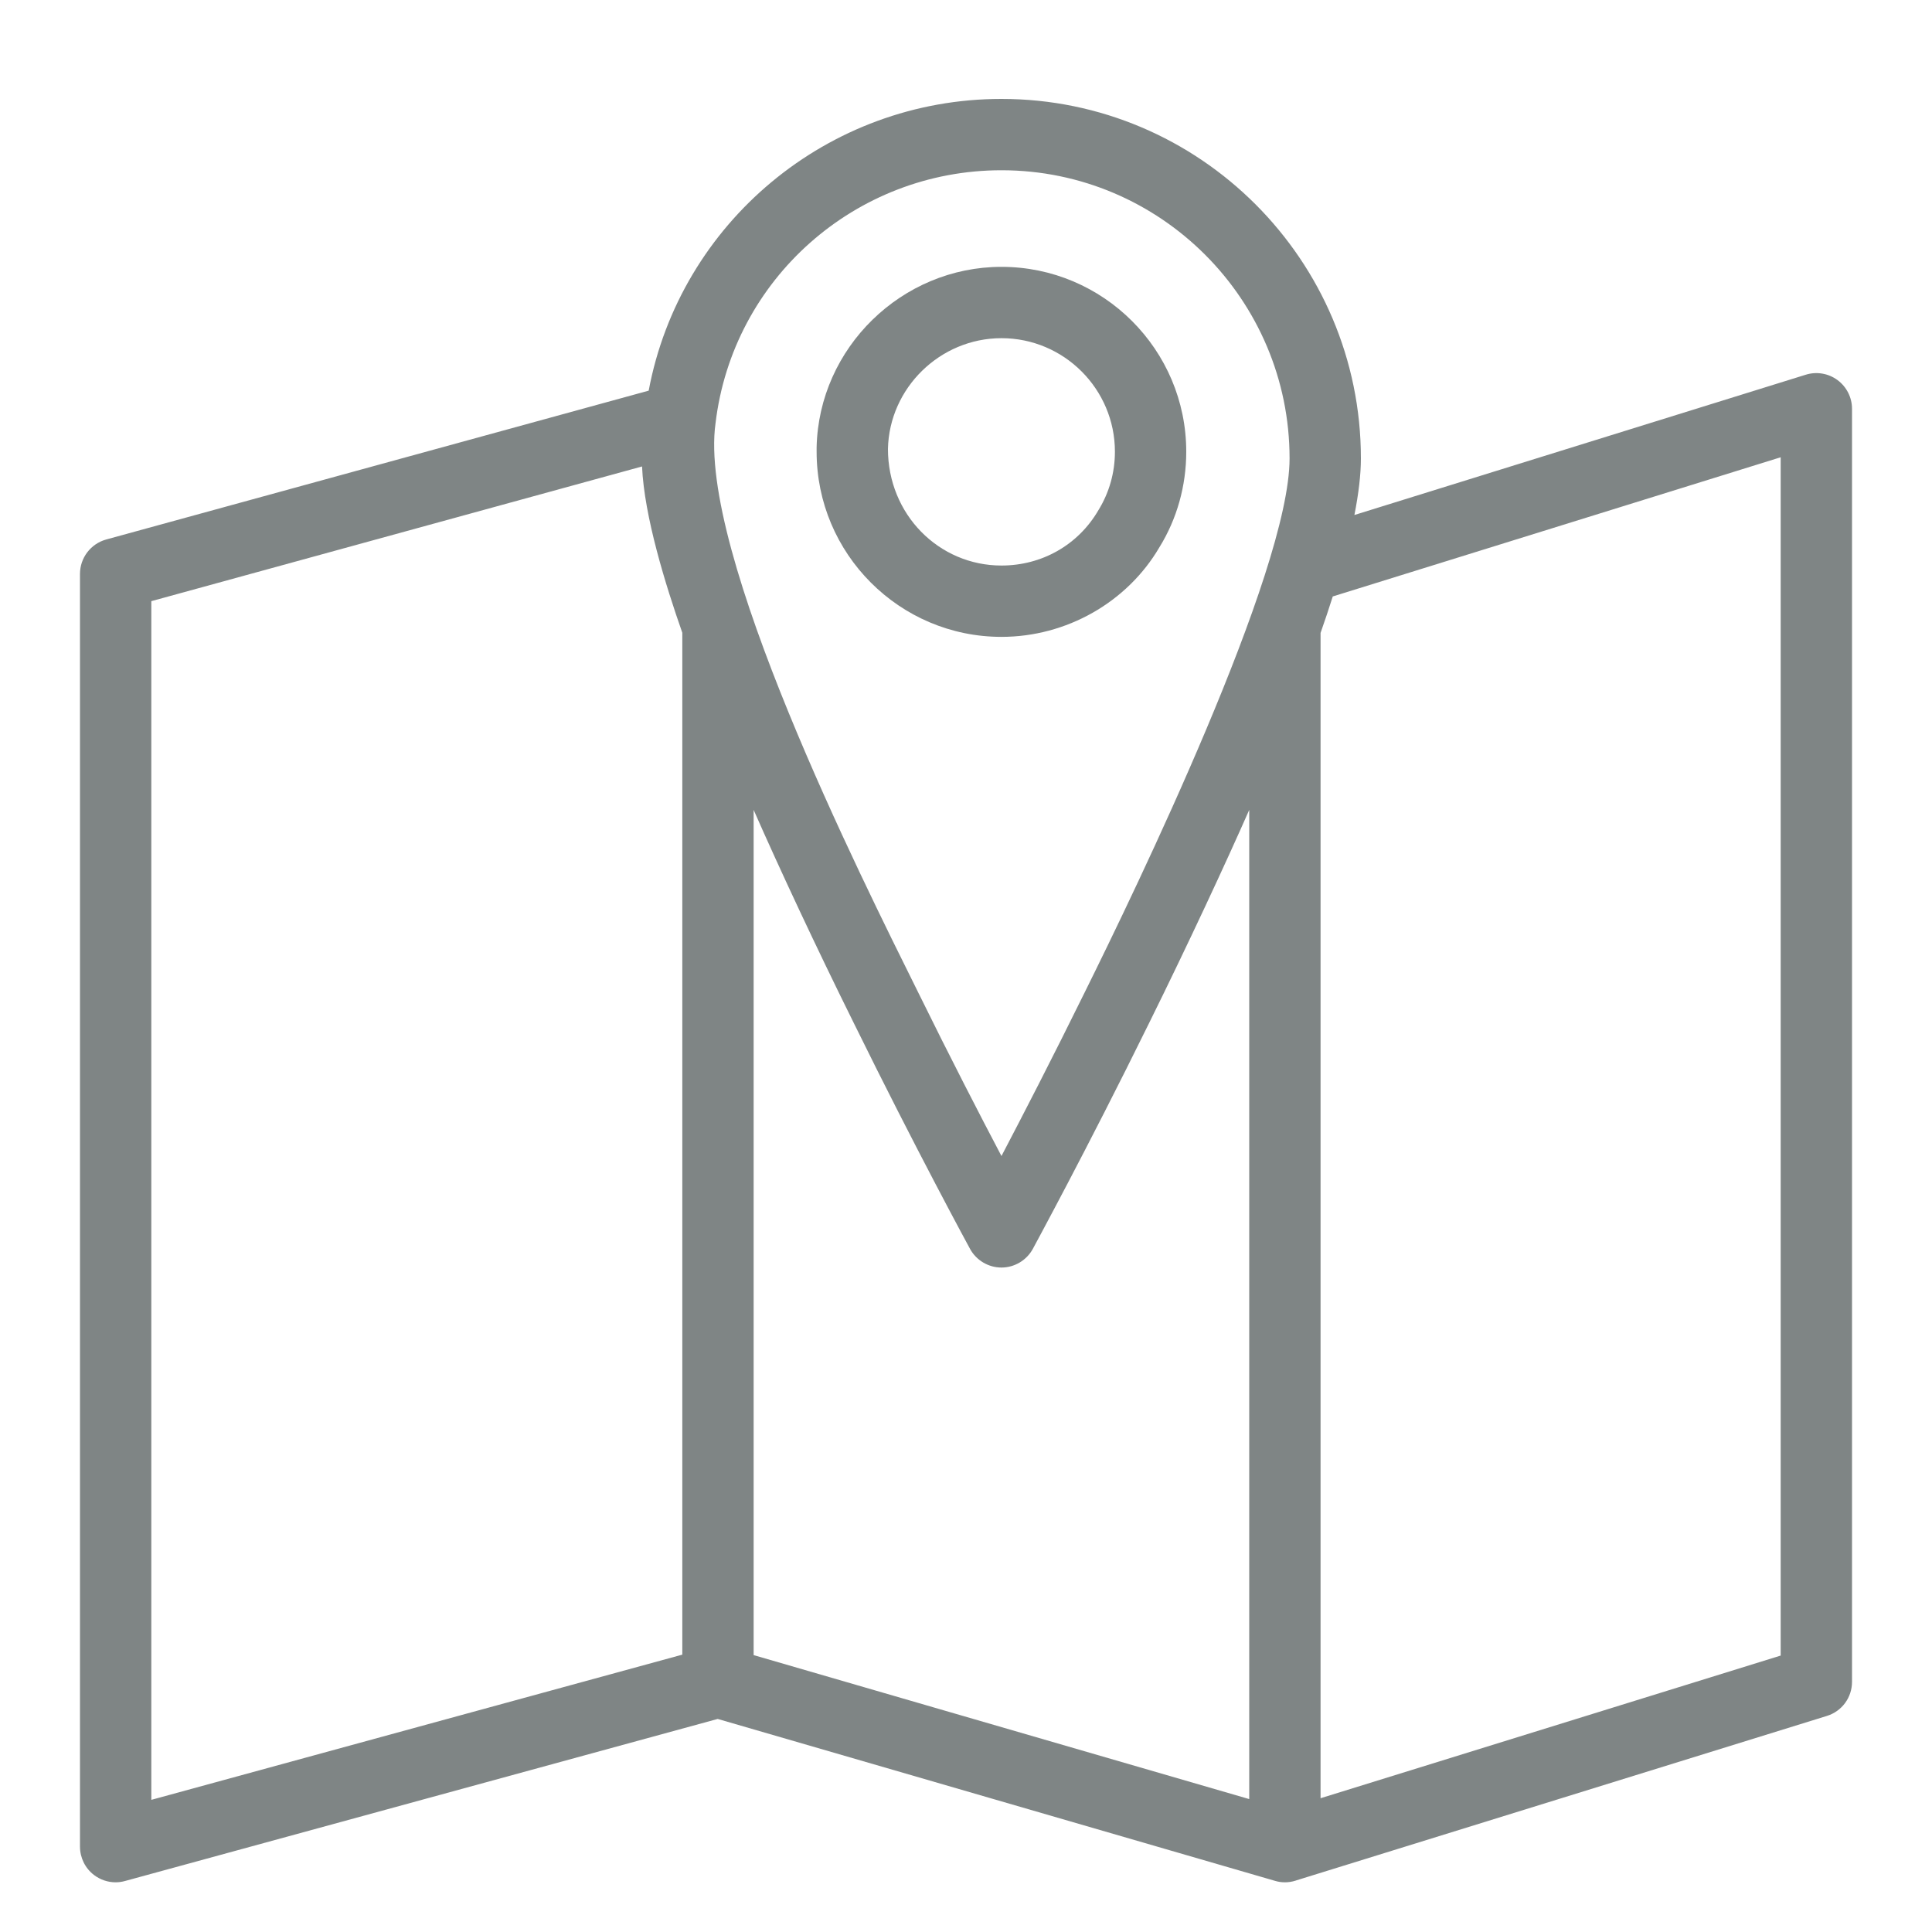 <svg width="25" height="25" viewBox="0 0 25 25" fill="none" xmlns="http://www.w3.org/2000/svg">
<g clip-path="url(#clip0_59_1098)">
<path d="M23.965 21.763V5.29C23.965 5.143 23.895 5.005 23.777 4.918C23.659 4.831 23.507 4.805 23.366 4.849L17.526 6.664C17.581 6.384 17.61 6.139 17.61 5.932C17.61 3.367 15.524 1.28 12.959 1.28C10.709 1.28 8.8 2.887 8.394 5.055L1.374 6.981C1.173 7.037 1.035 7.219 1.035 7.427V23.895C1.035 24.039 1.102 24.175 1.216 24.262C1.297 24.324 1.396 24.357 1.496 24.357C1.537 24.357 1.578 24.351 1.618 24.34L9.287 22.243L16.498 24.338C16.54 24.351 16.583 24.357 16.627 24.357C16.672 24.357 16.718 24.35 16.763 24.336L16.771 24.333L23.64 22.204C23.834 22.144 23.965 21.966 23.965 21.763ZM8.829 21.411L1.958 23.29V7.779L8.308 6.036C8.336 6.683 8.614 7.575 8.829 8.188V21.411ZM16.165 23.28L9.752 21.417V10.48C10.09 11.248 10.558 12.25 11.05 13.242C11.856 14.882 12.546 16.149 12.553 16.162C12.634 16.309 12.79 16.402 12.959 16.402C13.127 16.402 13.283 16.309 13.364 16.162C13.37 16.149 14.061 14.882 14.867 13.243C15.378 12.21 15.864 11.163 16.165 10.48V23.28ZM14.039 12.835C13.62 13.687 13.232 14.438 12.959 14.959C12.684 14.437 12.297 13.687 11.877 12.833C11.136 11.338 9.026 7.135 9.259 5.477C9.481 3.61 11.071 2.203 12.959 2.203C15.015 2.203 16.687 3.875 16.687 5.932C16.687 7.4 14.696 11.509 14.039 12.835ZM23.042 21.423L17.088 23.269V8.19C17.145 8.028 17.198 7.87 17.246 7.718L23.042 5.917V21.423Z" fill="#010C0D" fill-opacity="0.5"/>
<path d="M12.959 3.453C11.668 3.453 10.595 4.501 10.567 5.789C10.567 5.792 10.567 5.841 10.567 5.845C10.567 7.166 11.64 8.241 12.959 8.241C13.8 8.241 14.585 7.794 15.002 7.083C15.23 6.715 15.35 6.286 15.35 5.845C15.35 4.526 14.277 3.453 12.959 3.453ZM14.211 6.606C13.95 7.052 13.482 7.318 12.959 7.318C12.149 7.318 11.49 6.657 11.49 5.809C11.507 5.019 12.166 4.376 12.959 4.376C13.768 4.376 14.427 5.035 14.427 5.845C14.427 6.115 14.354 6.375 14.211 6.606Z" fill="#010C0D" fill-opacity="0.5"/>
</g>
<defs>
<clipPath id="clip0_59_1098">
<rect width="24" height="24" fill="white" transform="translate(0.5 0.818)"/>
</clipPath>
</defs>
</svg>
